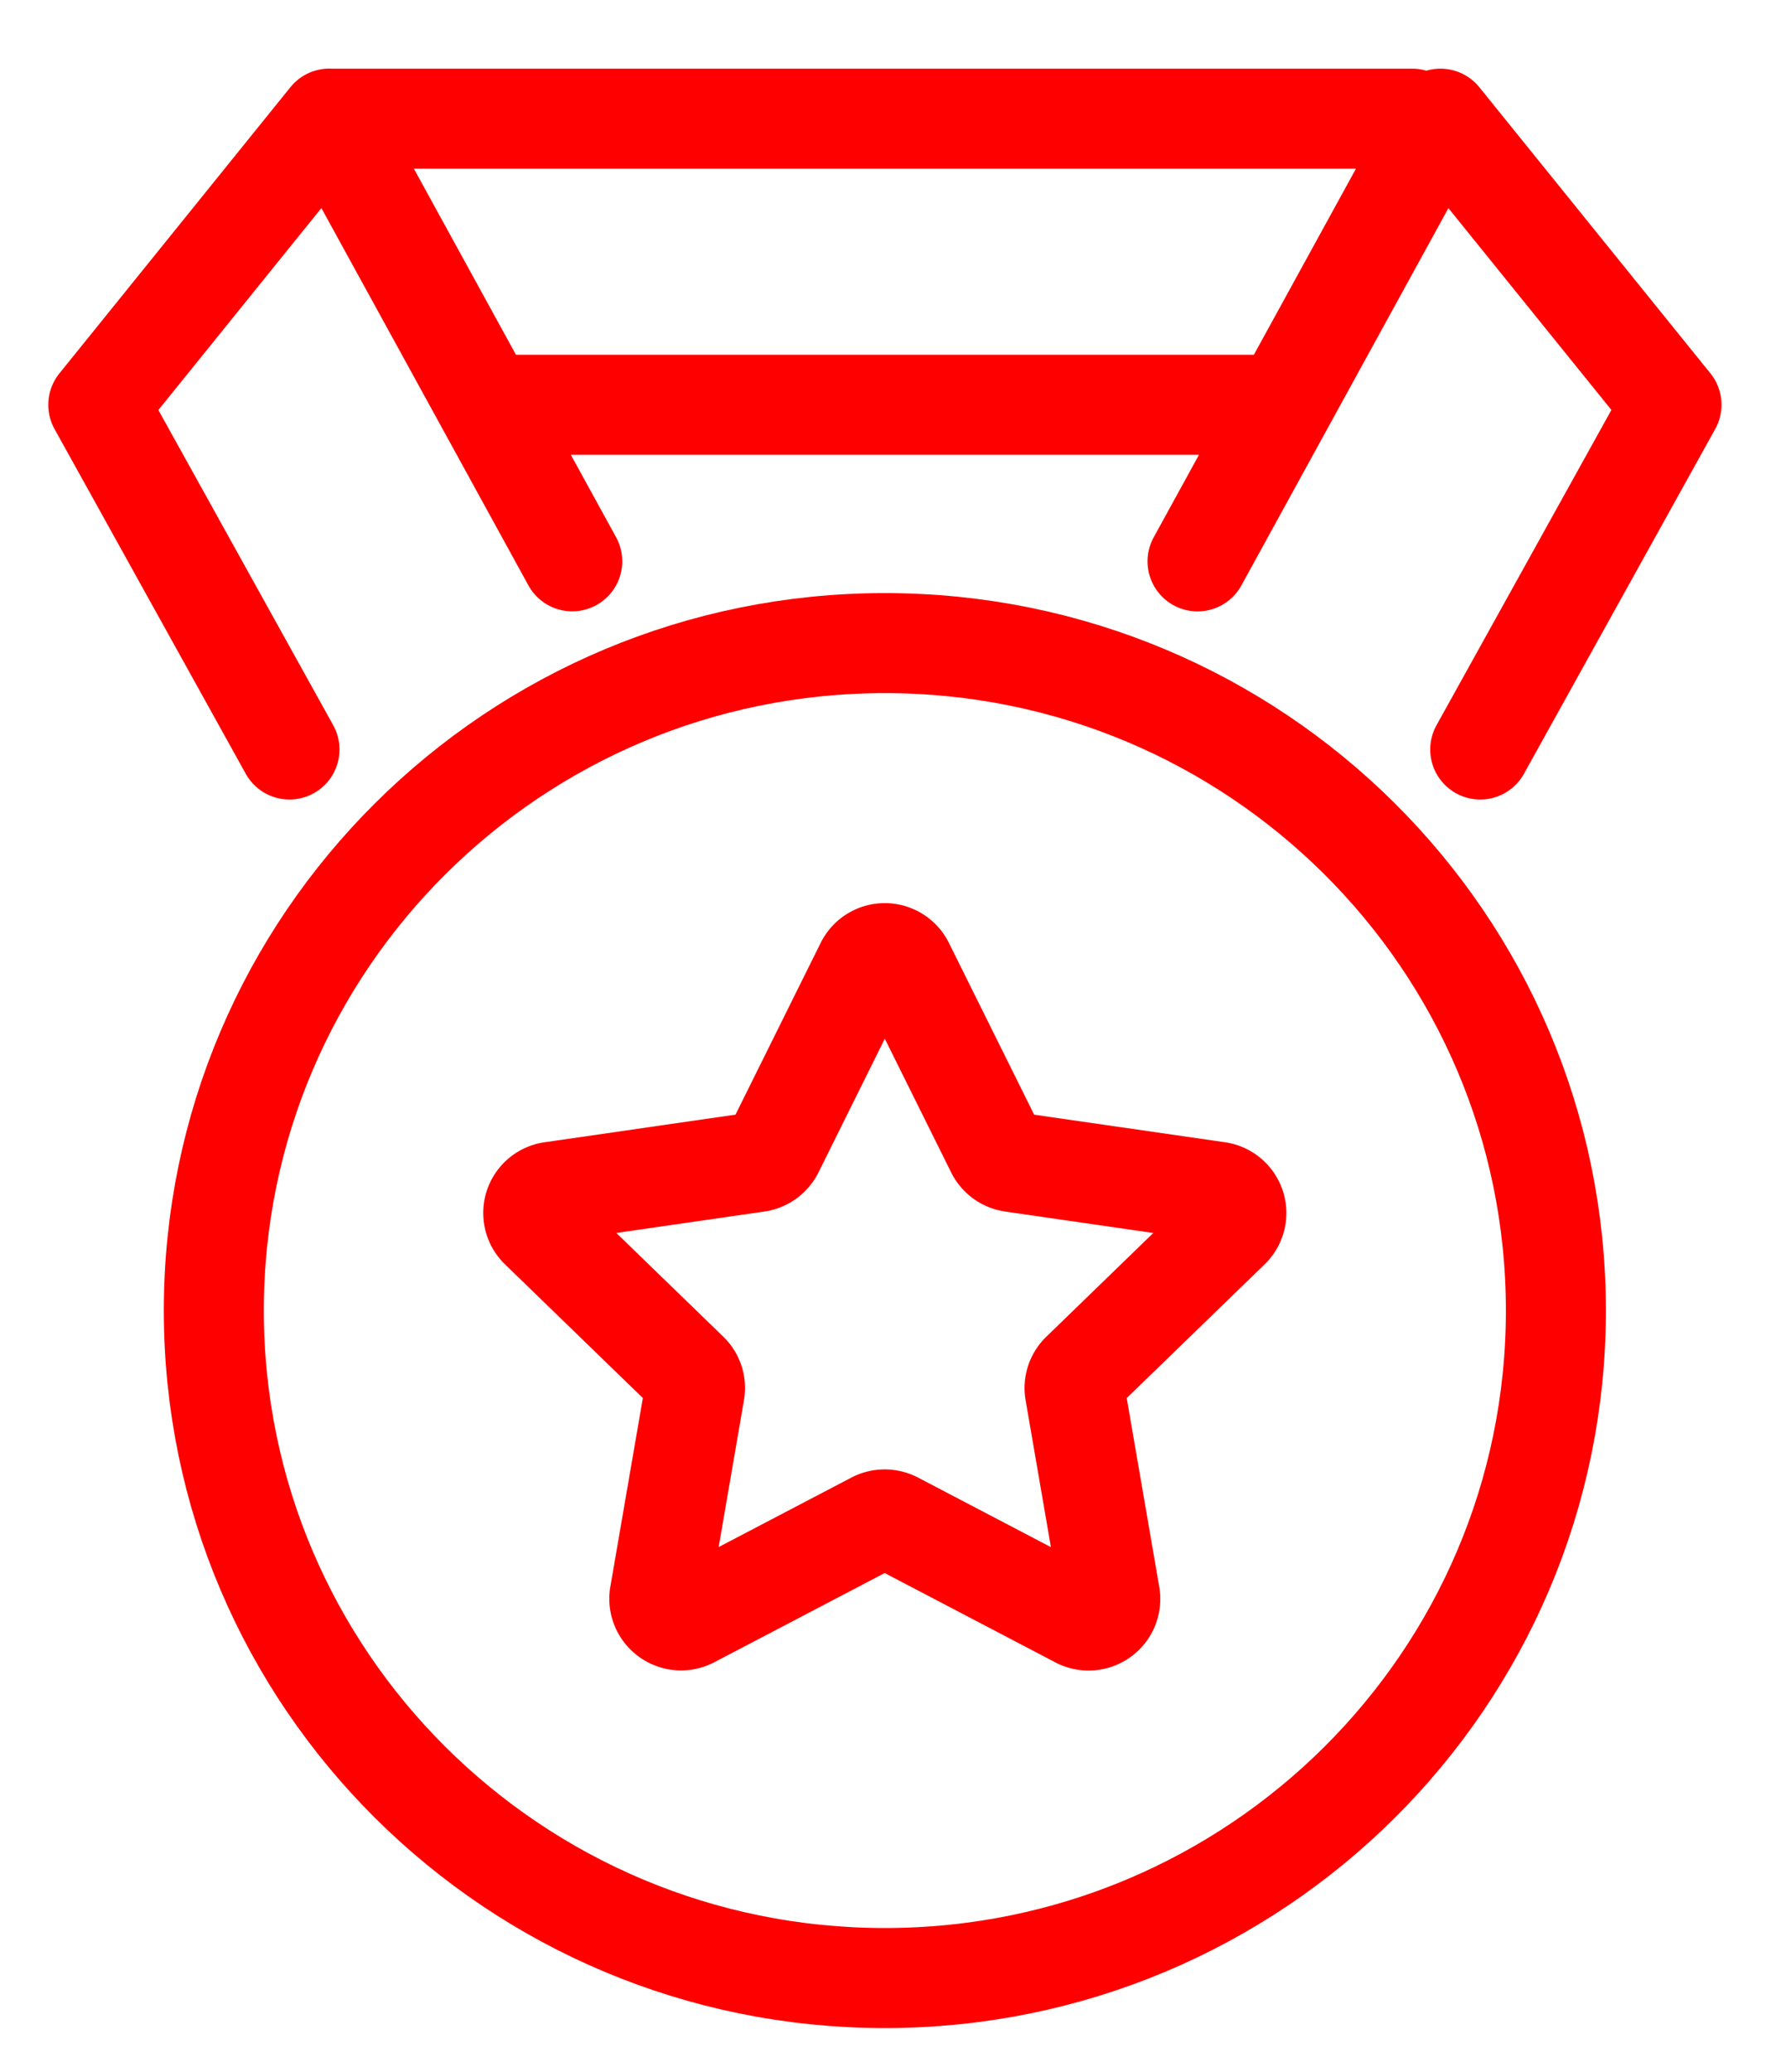 <svg width="25" height="29" viewBox="0 0 25 29" fill="none" xmlns="http://www.w3.org/2000/svg"><path d="M12.655 13.507l1.287 2.593a.306.306 0 0 0 .228.164l2.877.416a.302.302 0 0 1 .244.204.299.299 0 0 1-.076.309l-2.082 2.019a.299.299 0 0 0-.087.267l.491 2.85a.3.3 0 0 1-.12.294.304.304 0 0 1-.319.024L12.525 21.3a.31.31 0 0 0-.282 0l-2.571 1.346a.305.305 0 0 1-.42-.154.3.3 0 0 1-.019-.164l.491-2.85a.297.297 0 0 0-.087-.267l-2.081-2.018a.3.3 0 0 1 .167-.513l2.878-.416a.307.307 0 0 0 .228-.164l1.286-2.593a.302.302 0 0 1 .54 0zM4.052 10.49L1.376 5.666 4.61 1.66l3.4 6.196m12.71 2.634l2.677-4.825-3.234-4.004-3.4 6.196M4.61 1.661h15.157M6.807 5.665h11.159" stroke="#F00" stroke-width="1.4" stroke-linecap="round" stroke-linejoin="round"/><path d="M12.386 27.685c5.188 0 9.393-4.183 9.393-9.342 0-5.16-4.205-9.342-9.393-9.342-5.187 0-9.393 4.183-9.393 9.342 0 5.16 4.206 9.342 9.393 9.342z" stroke="#F00" stroke-width="1.4" stroke-linecap="round" stroke-linejoin="round"/></svg>